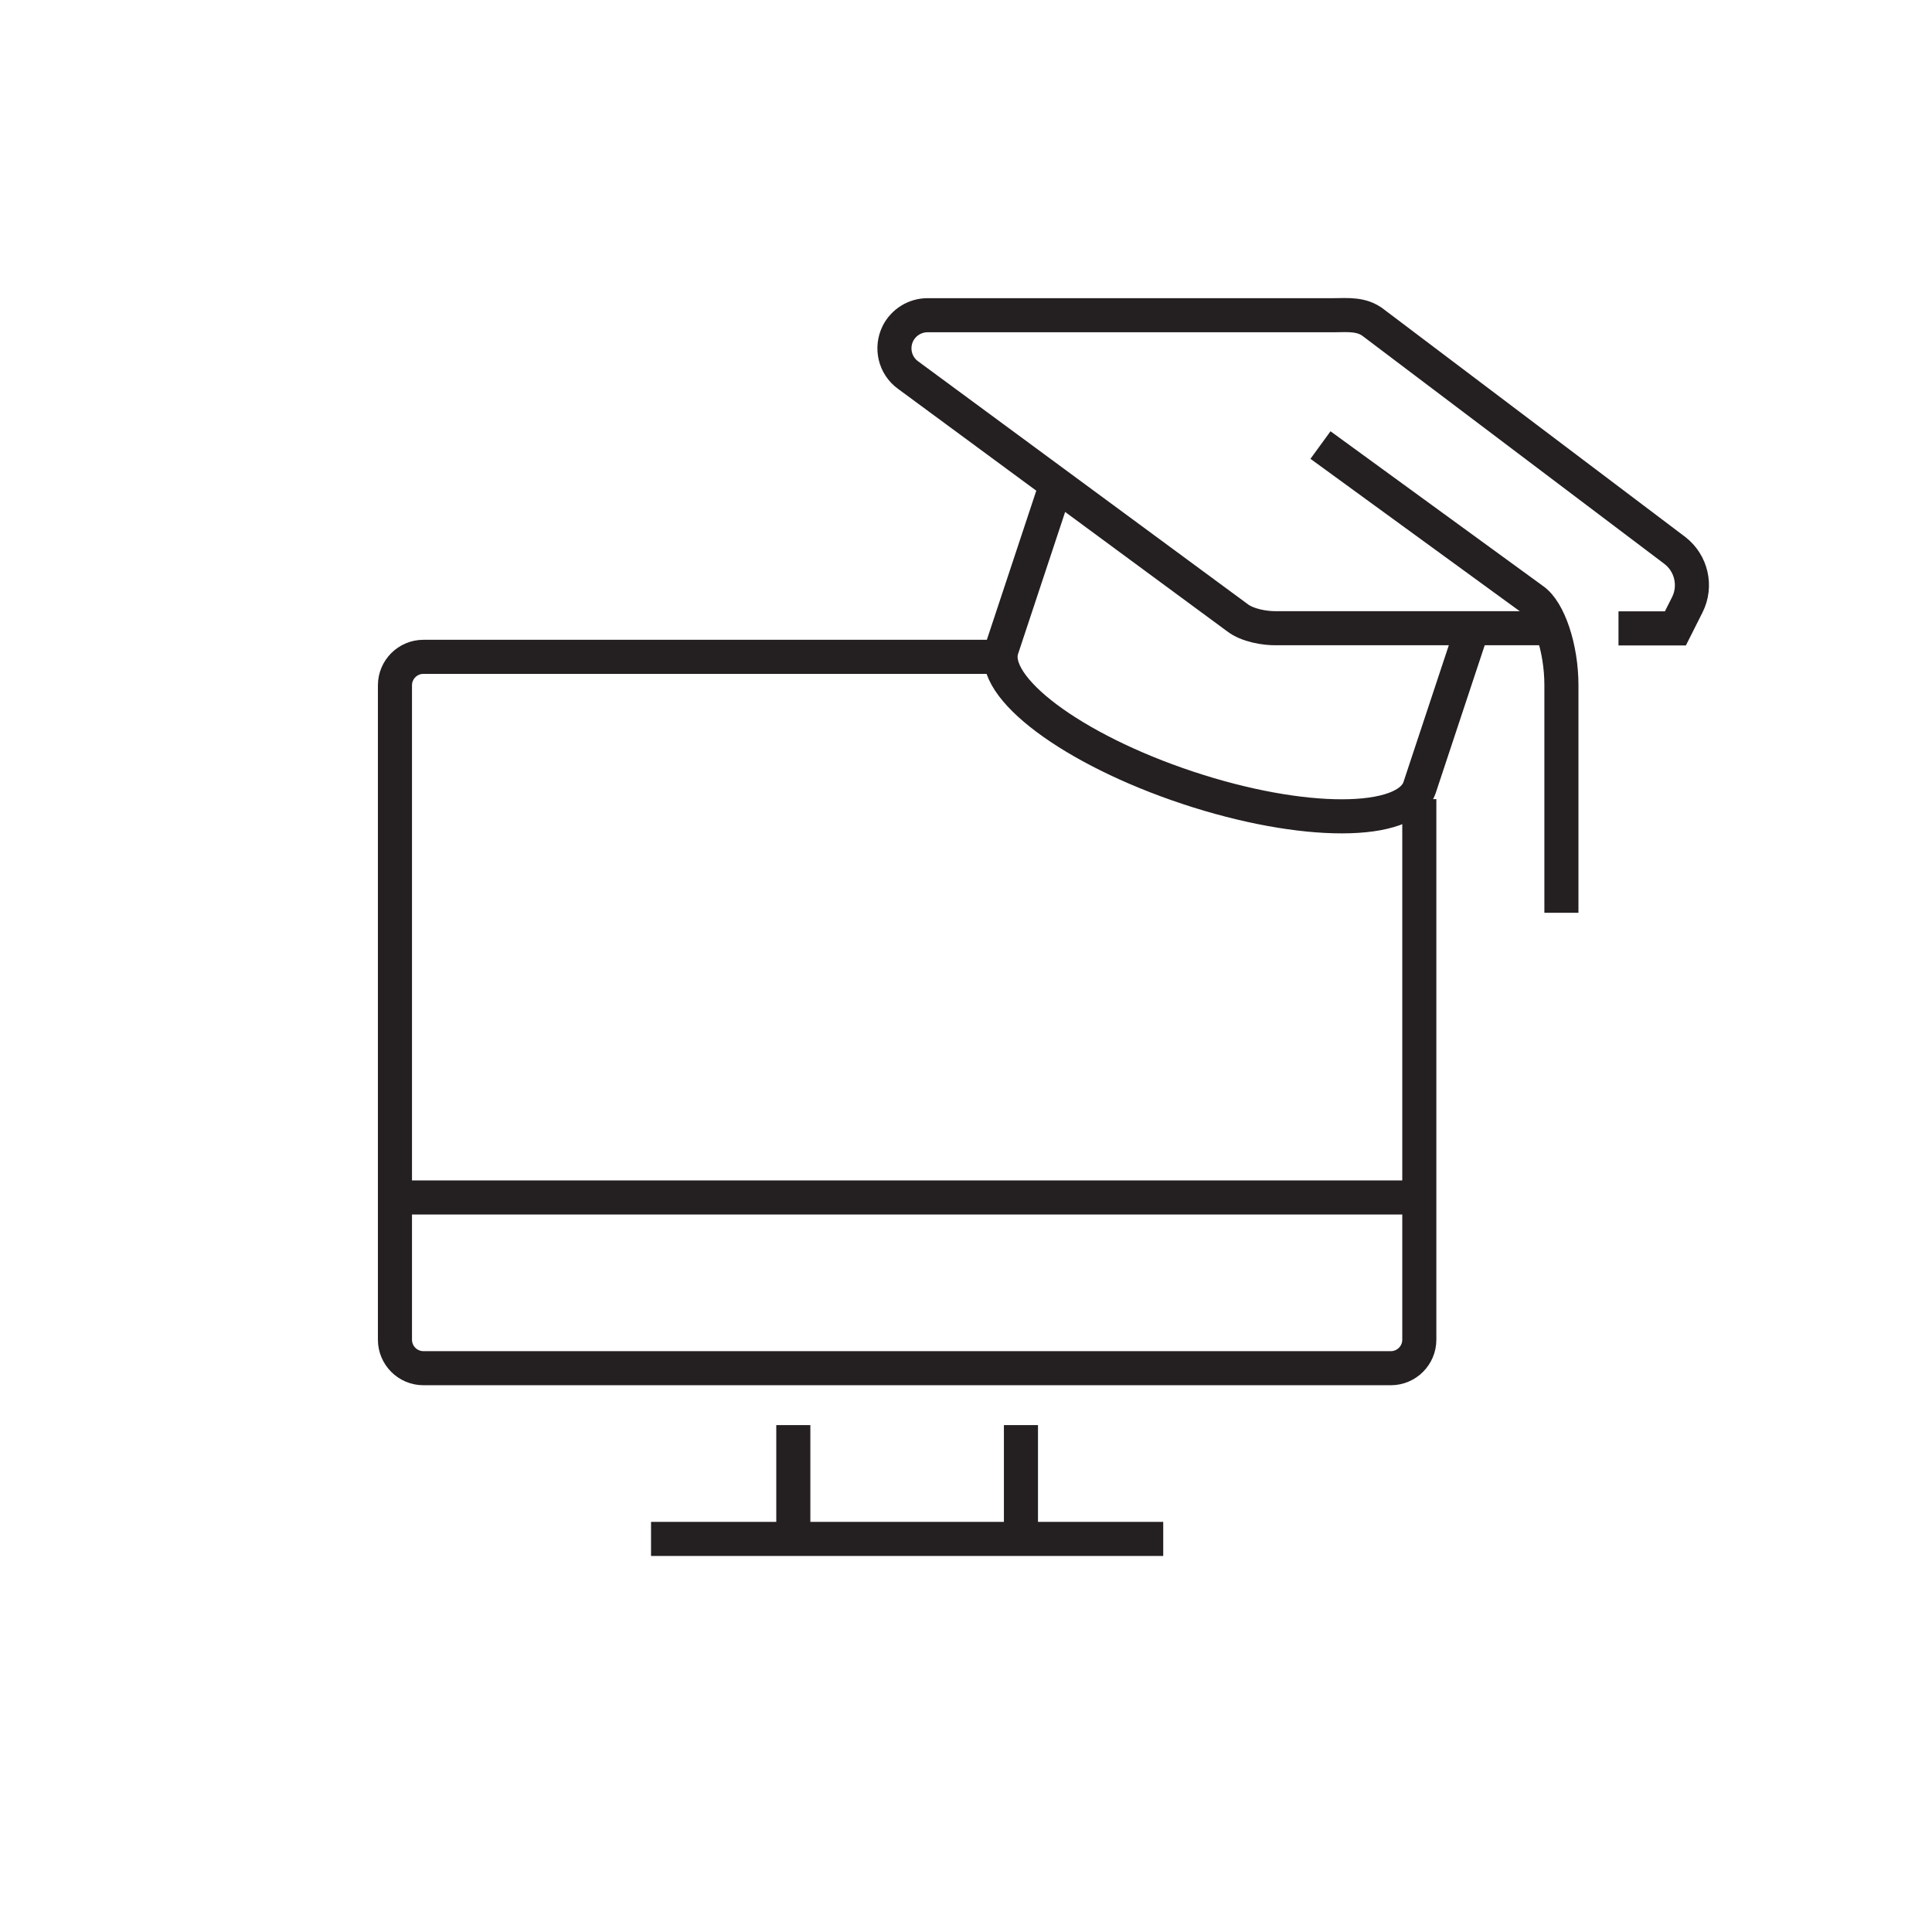 <?xml version="1.0" encoding="UTF-8"?>
<svg id="Layer_2" data-name="Layer 2" xmlns="http://www.w3.org/2000/svg" viewBox="0 0 113.39 113.39">
  <defs>
    <style>
      .cls-1 {
        fill: none;
        stroke: #241f20;
        stroke-miterlimit: 10;
        stroke-width: 2px;
      }
    </style>
  </defs>
  <path class="cls-1" d="M94.99,36.88h3.34l.7-1.39c.55-1.1.24-2.44-.74-3.19l-17.69-13.36c-.67-.52-1.46-.45-2.31-.44h-23.85c-.74,0-1.41.42-1.74,1.07h0c-.42.85-.18,1.88.59,2.44l19.33,14.24c.58.45,1.61.64,2.34.62h16.7"/>
  <path class="cls-1" d="M77.5,26.12l12.47,9.08c.94.64,1.67,2.85,1.67,5.01v13.36"/>
  <path class="cls-1" d="M61.85,28.87l-3.05,9.2c-.75,2.26,4.13,5.91,10.9,8.16,6.77,2.25,12.87,2.24,13.62-.02l3.05-9.2"/>
  <path class="cls-1" d="M83.3,46.9v31.73c0,.92-.75,1.67-1.67,1.67H24.85c-.92,0-1.67-.75-1.67-1.67v-38.41c0-.92.75-1.67,1.67-1.67h33.4"/>
  <line class="cls-1" x1="46.56" y1="90.32" x2="46.56" y2="83.64"/>
  <line class="cls-1" x1="59.92" y1="83.64" x2="59.92" y2="90.32"/>
  <line class="cls-1" x1="68.27" y1="90.32" x2="38.21" y2="90.32"/>
  <line class="cls-1" x1="23.18" y1="70.28" x2="83.3" y2="70.28"/>
</svg>